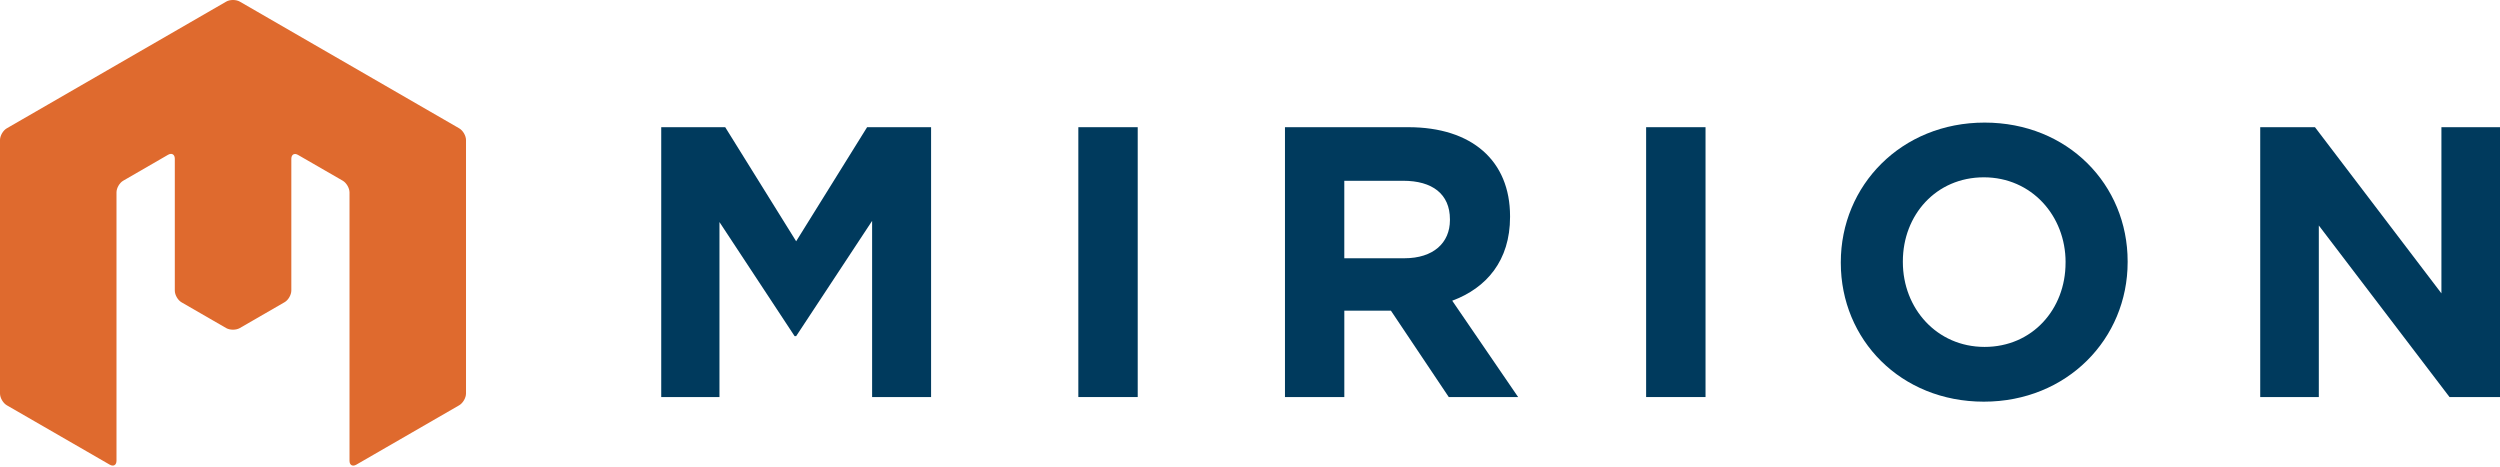 <svg fill="none" height="336" viewBox="0 0 1800 336" width="1800" xmlns="http://www.w3.org/2000/svg" xmlns:xlink="http://www.w3.org/1999/xlink"><clipPath id="a"><path d="m0 0h1800v335.217h-1800z"/></clipPath><g clip-path="url(#a)"><path d="m172.641 1.155c-2.691-1.556-7.083-1.556-9.755 0l-158.036 91.253c-2.672 1.556-4.85 5.326-4.85 8.419v182.487c0 3.093 2.178 6.881 4.85 8.455l74.159 42.79c2.672 1.556 4.868.293 4.868-2.819v-193.23c0-3.093 2.178-6.881 4.868-8.419l32.23-18.631c2.672-1.556 4.886-.275 4.886 2.8v94.986c0 3.075 2.178 6.882 4.85 8.419l32.157 18.558c2.672 1.538 7.064 1.538 9.755 0l32.266-18.631c2.69-1.519 4.868-5.326 4.868-8.419v-94.84c0-3.093 2.196-4.356 4.85-2.782l32.174 18.558c2.672 1.556 4.869 5.345 4.869 8.419v193.231c0 3.111 2.178 4.355 4.868 2.818l74.122-42.789c2.672-1.556 4.887-5.345 4.887-8.456v-182.505c0-3.093-2.215-6.882-4.887-8.419z" fill="#df6a2e"/><g fill="#003a5d"><path d="m627.918 285.874v-126.832l-54.686 82.981h-1.117l-54.1-82.139v125.99h-41.929v-194.292h46.066l51.08 82.138 51.08-82.138h46.066v194.292z"/><path d="m819.154 91.582h-42.753v194.292h42.753z"/><path d="m1043.11 285.874-41.63-62.171h-33.57v62.171h-42.734v-194.292h88.814c45.78 0 73.25 24.14 73.25 64.111v.568c0 31.351-16.93 51.08-41.64 60.249l47.46 69.382h-49.95zm.84-127.966c0-18.302-12.79-27.746-33.6-27.746h-42.458v55.784h43.288c20.82 0 32.77-11.072 32.77-27.471v-.549z"/><path d="m1227.98 91.582h-42.77v194.292h42.77z"/><path d="m1428.36 289.201c-59.93 0-102.98-44.693-102.98-99.909v-.531c0-55.253 43.6-100.495 103.53-100.495 59.94 0 102.99 44.693 102.99 99.909v.567c0 55.235-43.6 100.459-103.54 100.459zm58.86-100.459c0-33.309-24.43-61.073-58.86-61.073-34.42 0-58.3 27.197-58.3 60.488v.567c0 33.291 24.41 61.055 58.84 61.055 34.42 0 58.3-27.196 58.3-60.506v-.531z"/><path d="m1763.65 285.874-94.1-123.519v123.519h-42.19v-194.292h39.42l91.04 119.639v-119.639h42.18v194.292z"/></g></g></svg>